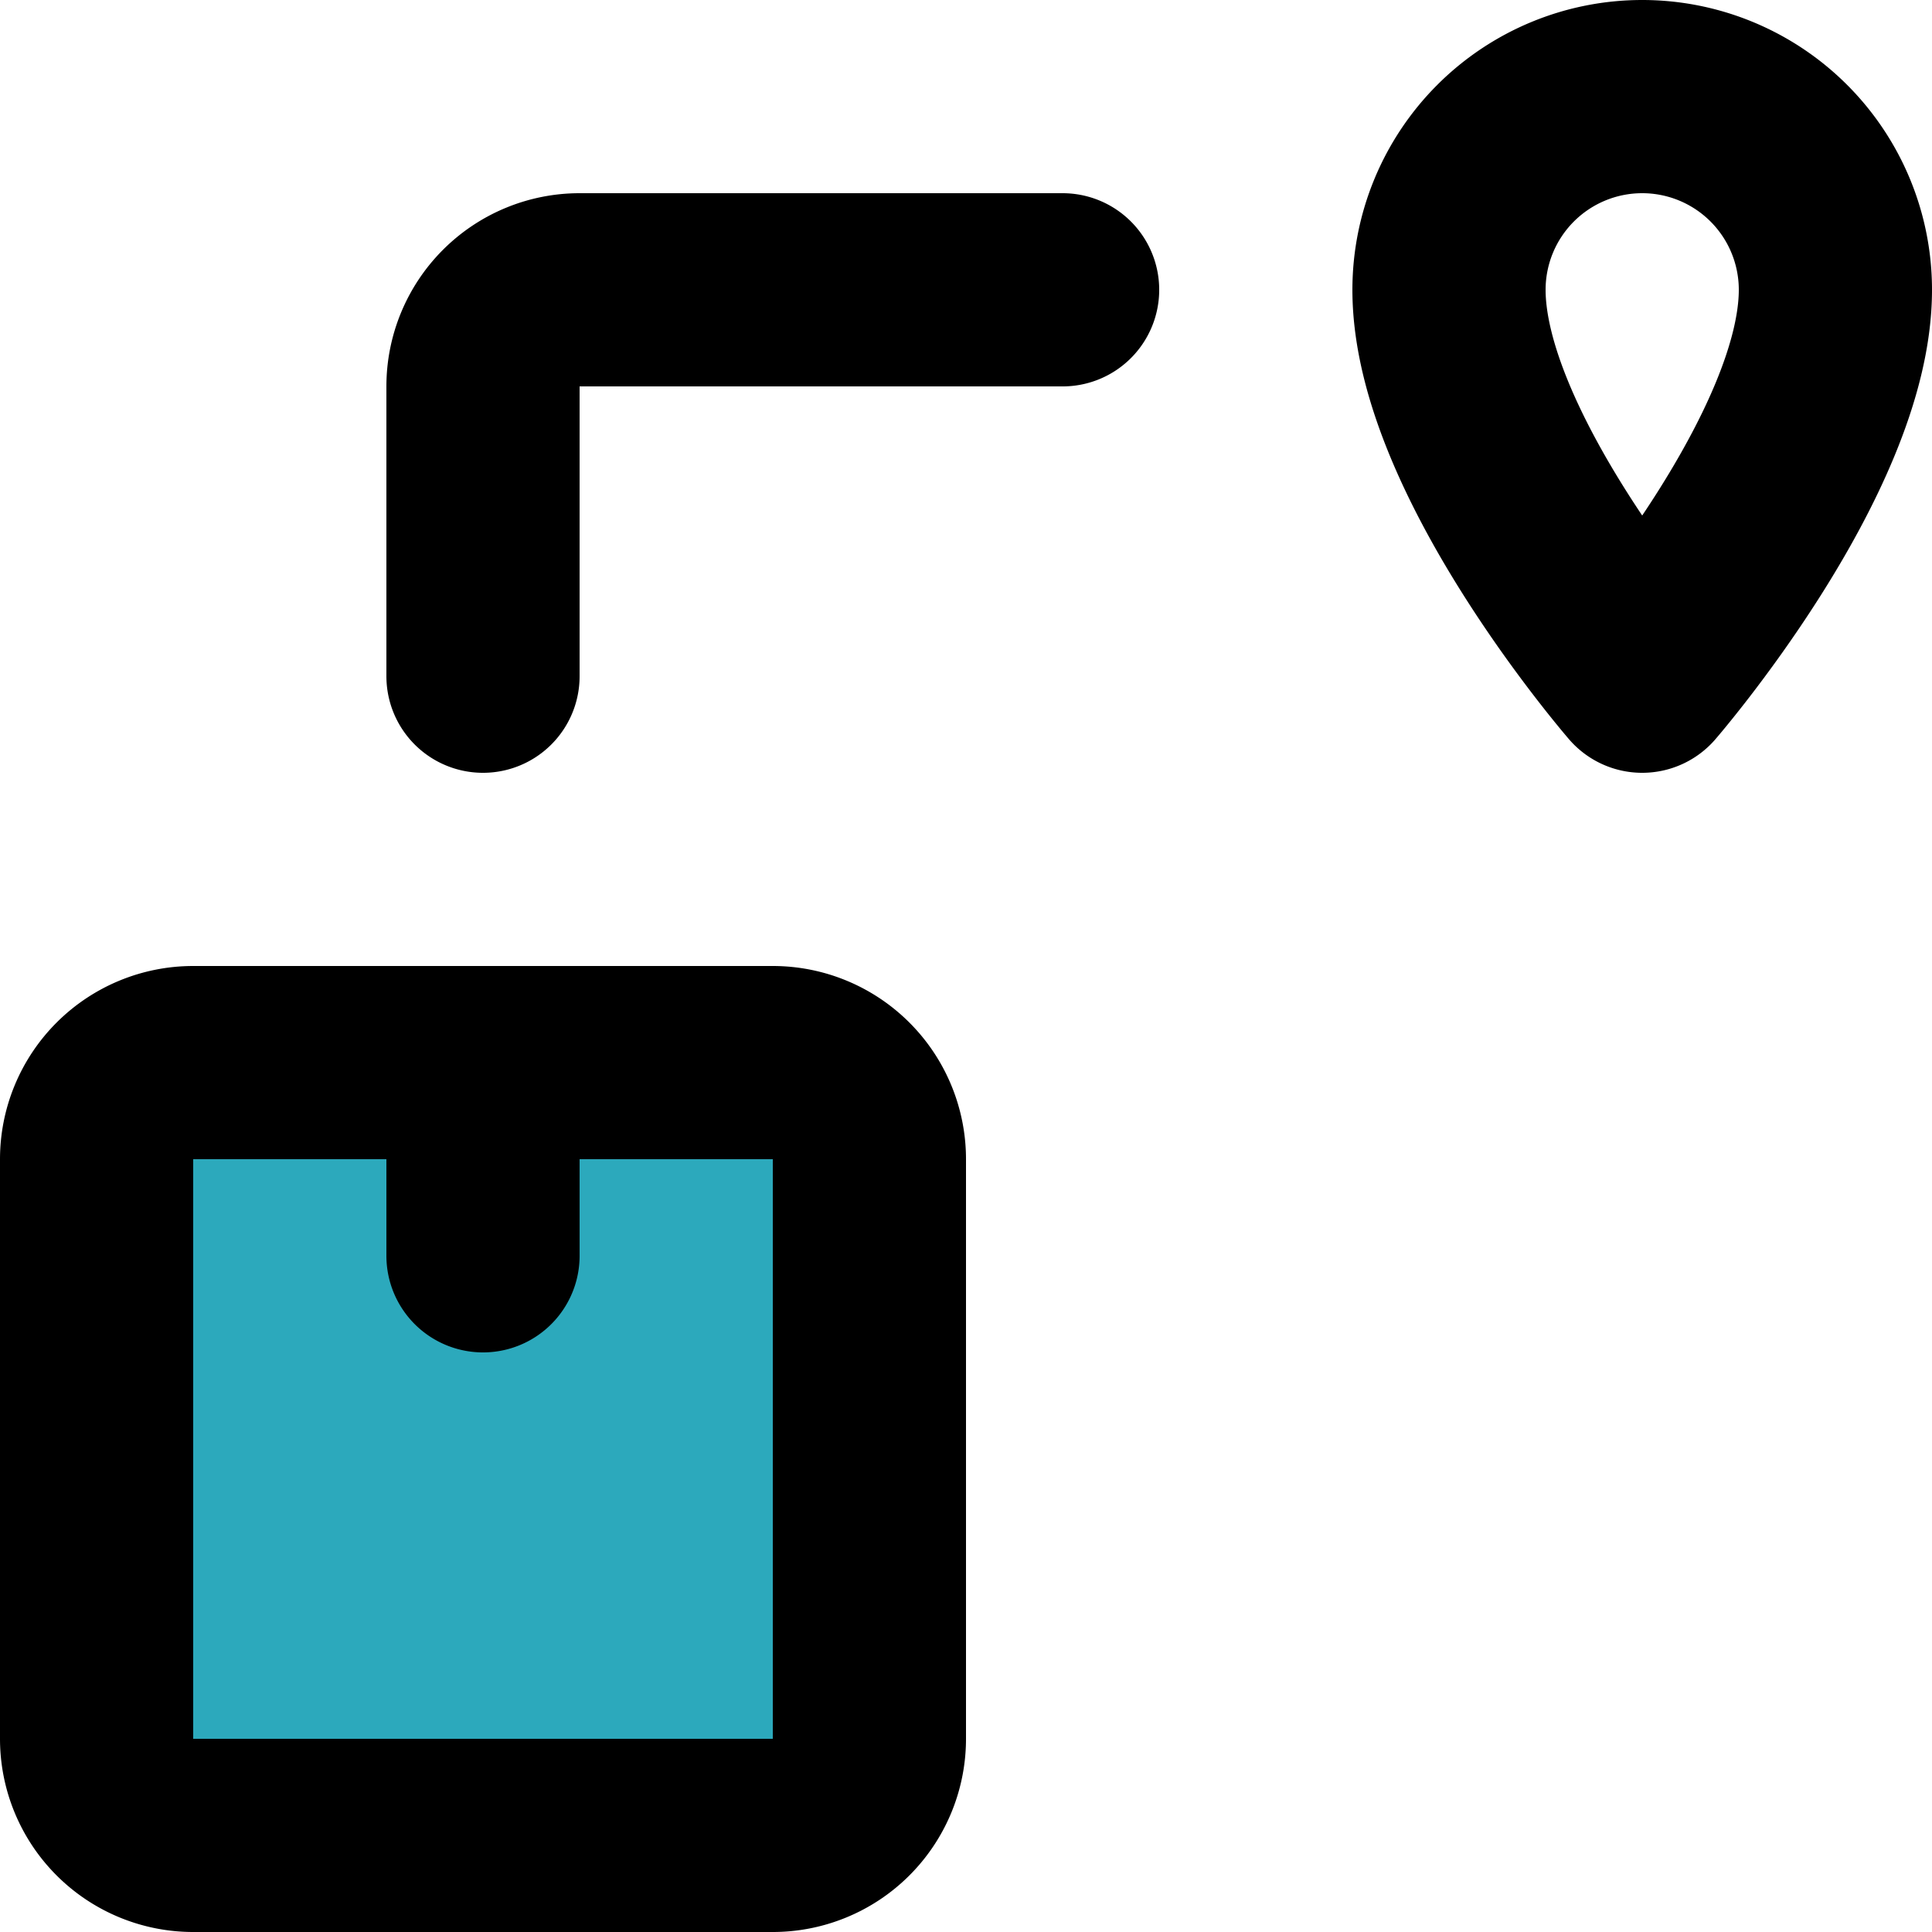 <?xml version="1.0" encoding="utf-8"?><!-- Скачано с сайта svg4.ru / Downloaded from svg4.ru -->
<svg width="800px" height="800px" viewBox="0 0 20 20" xmlns="http://www.w3.org/2000/svg">
  <g id="shipping-2" transform="translate(-2 -2)">
    <rect id="secondary" fill="#2ca9bc" width="8" height="8" rx="1" transform="translate(3 13)"/>
    <path id="primary" d="M13,5H8A1,1,0,0,0,7,6V9" fill="none" stroke="#000000" stroke-linecap="round" stroke-linejoin="round" stroke-width="2"/>
    <path id="primary-2" data-name="primary" d="M10,21H4a1,1,0,0,1-1-1V14a1,1,0,0,1,1-1h6a1,1,0,0,1,1,1v6A1,1,0,0,1,10,21ZM7,13v2M19,3a2,2,0,0,0-2,2c0,1.69,2,4,2,4s2-2.31,2-4A2,2,0,0,0,19,3Z" fill="none" stroke="#000000" stroke-linecap="round" stroke-linejoin="round" stroke-width="2"/>
  </g>
</svg>